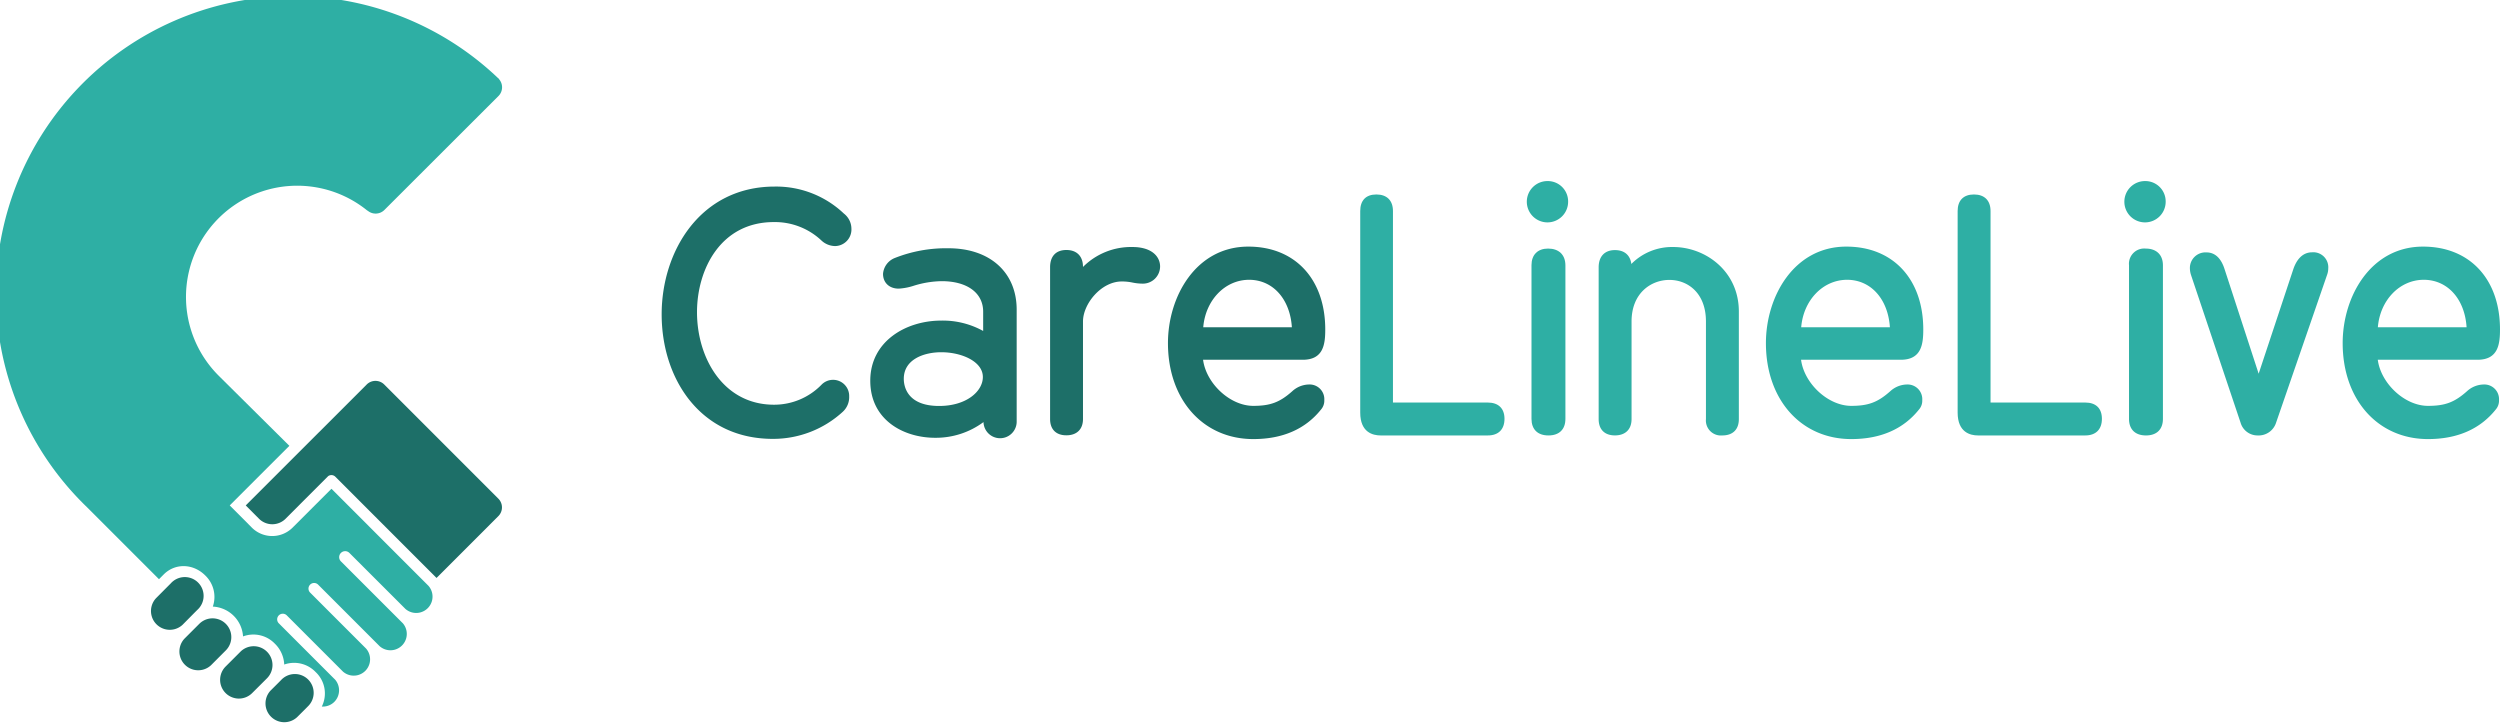 <svg viewBox="0 0 737.01 213.04" xmlns="http://www.w3.org/2000/svg">
    <path d="m57.38 180.59.78-.78a5.54 5.54 0 1 0 -7.83-7.81l-.78.78-3.55 3.57a5.54 5.54 0 0 0 7.83 7.83z"
          fill="#1d6f68"/>
    <path d="m66.57 191.74a5.53 5.53 0 1 0 -7.82-7.83l-.78.78-3.59 3.59a5.54 5.54 0 0 0 7.83 7.83l3.59-3.6z"
          fill="#1d6f68"/>
    <path
        d="m78.71 192.13a5.54 5.54 0 0 0 -7.83 0l-.77.77-3.6 3.6a5.53 5.53 0 0 0 7.83 7.82l3.6-3.59.77-.77a5.54 5.54 0 0 0 0-7.83z"
        fill="#1d6f68"/>
    <path d="m82.88 200.47-.77.78-2.35 2.34a5.54 5.54 0 0 0 7.83 7.83l2.35-2.34.77-.78a5.54 5.54 0 1 0 -7.83-7.83z"
          fill="#1d6f68"/>
    <path
        d="m101.77 119.69 6.34-6.34a3.66 3.66 0 0 1 5.16 0l33.64 33.65a3.64 3.64 0 0 1 0 5.16l-18.22 18.22-29.83-29.84a1.65 1.65 0 0 0 -2.11-.18l-8.2 8.2-.77.78-3.59 3.59a5.54 5.54 0 0 1 -7.83 0l-3.91-3.93z"
        fill="#1d6f68"/>
    <path
        d="m146.94 28.32a3.64 3.64 0 0 0 .21-4.94v-.05a87.59 87.59 0 0 0 -121.5 126.2l21.22 21.22 1.39-1.4c3.46-3.46 8.78-3.17 12.24.29a8.75 8.75 0 0 1 2.24 9.19 9.39 9.39 0 0 1 8.91 8.79 8.75 8.75 0 0 1 9.4 2.16 9.11 9.11 0 0 1 2.74 6.13 8.77 8.77 0 0 1 9.27 2.22 8.65 8.65 0 0 1 1.81 10.16 4.76 4.76 0 0 0 3.68-1.37 4.84 4.84 0 0 0 .2-6.61l-.22-.21-11-11-5.28-5.29a1.66 1.66 0 1 1 2.35-2.34l16.52 16.53a4.82 4.82 0 0 0 6.8-6.8l-.21-.21-11-11-5.28-5.29a1.66 1.66 0 1 1 2.35-2.35l18.16 18.17a4.82 4.82 0 0 0 6.8-6.8l-.23-.22-5-5-13-13a1.66 1.66 0 1 1 2.49-2.5l16.53 16.52a4.82 4.82 0 0 0 6.8-6.8l-.21-.21-11-11-17.4-17.42-6.54 6.53-5 5a8.51 8.51 0 0 1 -12.18-.33l-6.27-6.29 6-6 5-5 6.58-6.57-20.9-20.73a32.79 32.79 0 0 1 43.9-48.6h.07a3.65 3.65 0 0 0 4.94-.2z"
        fill="#2eafa4"/>
    <path
        d="m228.11 65.47a20 20 0 0 1 14.16 5.53 6 6 0 0 0 3.9 1.54 4.89 4.89 0 0 0 4.83-5.18 5.68 5.68 0 0 0 -2.22-4.4 29 29 0 0 0 -20.4-7.96c-21.87 0-33.32 19-33.32 37.66 0 9.61 2.88 18.55 8.12 25.18 6 7.55 14.49 11.54 24.65 11.54a30.33 30.33 0 0 0 20.64-8 5.84 5.84 0 0 0 1.87-4.51 4.75 4.75 0 0 0 -8.16-3.45 19.46 19.46 0 0 1 -14 5.89c-14.91 0-22.7-13.73-22.7-27.29.02-12.79 7.09-26.55 22.63-26.55z"
        fill="#1d6f68"/>
    <path
        d="m279.61 73.19a41 41 0 0 0 -15.8 2.86 5.49 5.49 0 0 0 -3.49 4.69c0 2.6 1.85 4.35 4.62 4.35a17.42 17.42 0 0 0 4.46-.86 29 29 0 0 1 8.19-1.34c7.55 0 12.25 3.46 12.25 9v5.68a24.59 24.59 0 0 0 -12.34-3.06c-10.41 0-20.94 6.09-20.94 17.73s9.9 16.82 19.1 16.82a23.58 23.58 0 0 0 14.28-4.63 4.89 4.89 0 0 0 9.78-.26v-32.88c0-11-7.89-18.1-20.11-18.1zm-2.75 46.49c-9.67 0-10.42-6.08-10.42-8 0-5.79 6-7.84 11.06-7.84 6 0 12.25 2.73 12.25 7.3 0 4.22-4.83 8.54-12.89 8.54z"
        fill="#1d6f68"/>
    <path
        d="m333.81 72.82a20 20 0 0 0 -14.54 5.88c0-3.16-1.82-5-4.9-5s-4.8 1.85-4.8 5.08v44.74c0 3.06 1.75 4.81 4.8 4.81s4.9-1.75 4.9-4.81v-28.75c0-5.2 5.38-11.79 11.42-11.79a14.82 14.82 0 0 1 3.23.33 15.31 15.31 0 0 0 3 .31 5.08 5.08 0 0 0 5.08-5.08c0-2.64-2.14-5.72-8.19-5.72z"
        fill="#1d6f68"/>
    <path
        d="m385.89 113.35a7.46 7.46 0 0 0 -4.94 2c-3.66 3.25-6.45 4.3-11.47 4.3-6.89 0-13.9-6.63-14.81-13.59h29.39c6.12 0 6.63-4.61 6.63-8.93 0-14.84-8.9-24.43-22.68-24.43-15.39 0-23.69 14.66-23.69 28.46 0 16.65 10.34 28.28 25.16 28.28 8.61 0 15.32-2.92 19.93-8.67a4 4 0 0 0 1-2.83 4.33 4.33 0 0 0 -4.52-4.59zm-5-16.87h-26.17c.65-7.94 6.37-14 13.56-14 7.02.04 12.03 5.71 12.57 14z"
        fill="#1d6f68"/>
    <g fill="#2eafa4">
        <path
            d="m438.58 118.67h-27.93v-56.45c0-3.11-1.78-4.89-4.89-4.89s-4.76 1.78-4.76 4.89v59.42c0 5.86 3.76 6.73 6 6.73h31.63c3.11 0 4.9-1.78 4.9-4.9s-1.84-4.8-4.95-4.8z"/>
        <path d="m456.2 53.38a6.09 6.09 0 1 0 6.09 6.09 6 6 0 0 0 -6.09-6.09z"/>
        <path
            d="m456.38 73.28c-3.06 0-4.89 1.83-4.89 4.9v45.29c0 3.12 1.82 4.9 5 4.9s5-1.78 5-4.9v-45.29c-.03-3.07-1.93-4.9-5.11-4.9z"/>
        <path
            d="m493.24 72.82a16.87 16.87 0 0 0 -12.31 5c-.34-2.61-2.06-4.09-4.84-4.09-3 0-4.8 1.85-4.8 5.08v44.74c0 3.06 1.75 4.81 4.8 4.81s4.9-1.75 4.9-4.81v-28.77c0-8.42 5.78-12.26 11.15-12.26s10.78 3.79 10.78 12.26v28.78a4.42 4.42 0 0 0 4.81 4.81c3.11 0 4.89-1.75 4.89-4.81v-31.72c0-11.91-9.85-19.02-19.38-19.02z"/>
        <path
            d="m562.18 113.35a7.46 7.46 0 0 0 -4.94 2c-3.66 3.25-6.45 4.3-11.47 4.3-6.89 0-13.9-6.63-14.81-13.59h29.39c6.12 0 6.64-4.61 6.64-8.93 0-14.84-8.91-24.43-22.69-24.43-15.39 0-23.7 14.66-23.7 28.46 0 16.65 10.35 28.28 25.17 28.28 8.61 0 15.31-2.92 19.92-8.67a3.93 3.93 0 0 0 1-2.83 4.33 4.33 0 0 0 -4.51-4.59zm-5-16.87h-26.18c.65-7.94 6.37-14 13.57-14 7.02.04 12.03 5.71 12.58 14z"/>
        <path
            d="m614.75 118.67h-27.93v-56.45c0-3.11-1.78-4.89-4.89-4.89s-4.81 1.78-4.81 4.89v59.42c0 5.85 3.76 6.73 6 6.73h31.63c3.11 0 4.9-1.79 4.9-4.9s-1.79-4.8-4.9-4.8z"/>
        <path d="m632.36 53.38a6.09 6.09 0 1 0 6.09 6.09 6 6 0 0 0 -6.09-6.09z"/>
        <path
            d="m632.54 73.28a4.5 4.5 0 0 0 -4.9 4.9v45.29c0 3.11 1.82 4.9 5 4.9s5-1.79 5-4.9v-45.29c-.02-3.07-1.92-4.9-5.1-4.9z"/>
        <path
            d="m681.61 74.38c-1.74 0-4.13.86-5.54 5l-10.21 30.79-10-30.68c-.41-1.26-1.64-5.08-5.38-5.08a4.6 4.6 0 0 0 -4.89 4.72 6.62 6.62 0 0 0 .35 2l14.59 43.48a5.21 5.21 0 0 0 5.08 3.76 5.39 5.39 0 0 0 5.39-3.77l15-43.48a5.75 5.75 0 0 0 .38-2 4.42 4.42 0 0 0 -4.77-4.74z"/>
        <path
            d="m732.2 113.35a7.46 7.46 0 0 0 -4.94 2c-3.66 3.25-6.44 4.3-11.47 4.3-6.89 0-13.9-6.63-14.81-13.59h29.39c6.12 0 6.64-4.61 6.64-8.94 0-14.83-8.91-24.42-22.69-24.42-15.39 0-23.69 14.66-23.69 28.46 0 16.65 10.35 28.28 25.16 28.28 8.61 0 15.31-2.92 19.93-8.67a4 4 0 0 0 1-2.83 4.33 4.33 0 0 0 -4.52-4.59zm-5-16.87h-26.2c.65-7.94 6.37-14 13.57-14 7.04.04 12.06 5.71 12.59 14z"/>
    </g>
</svg>
